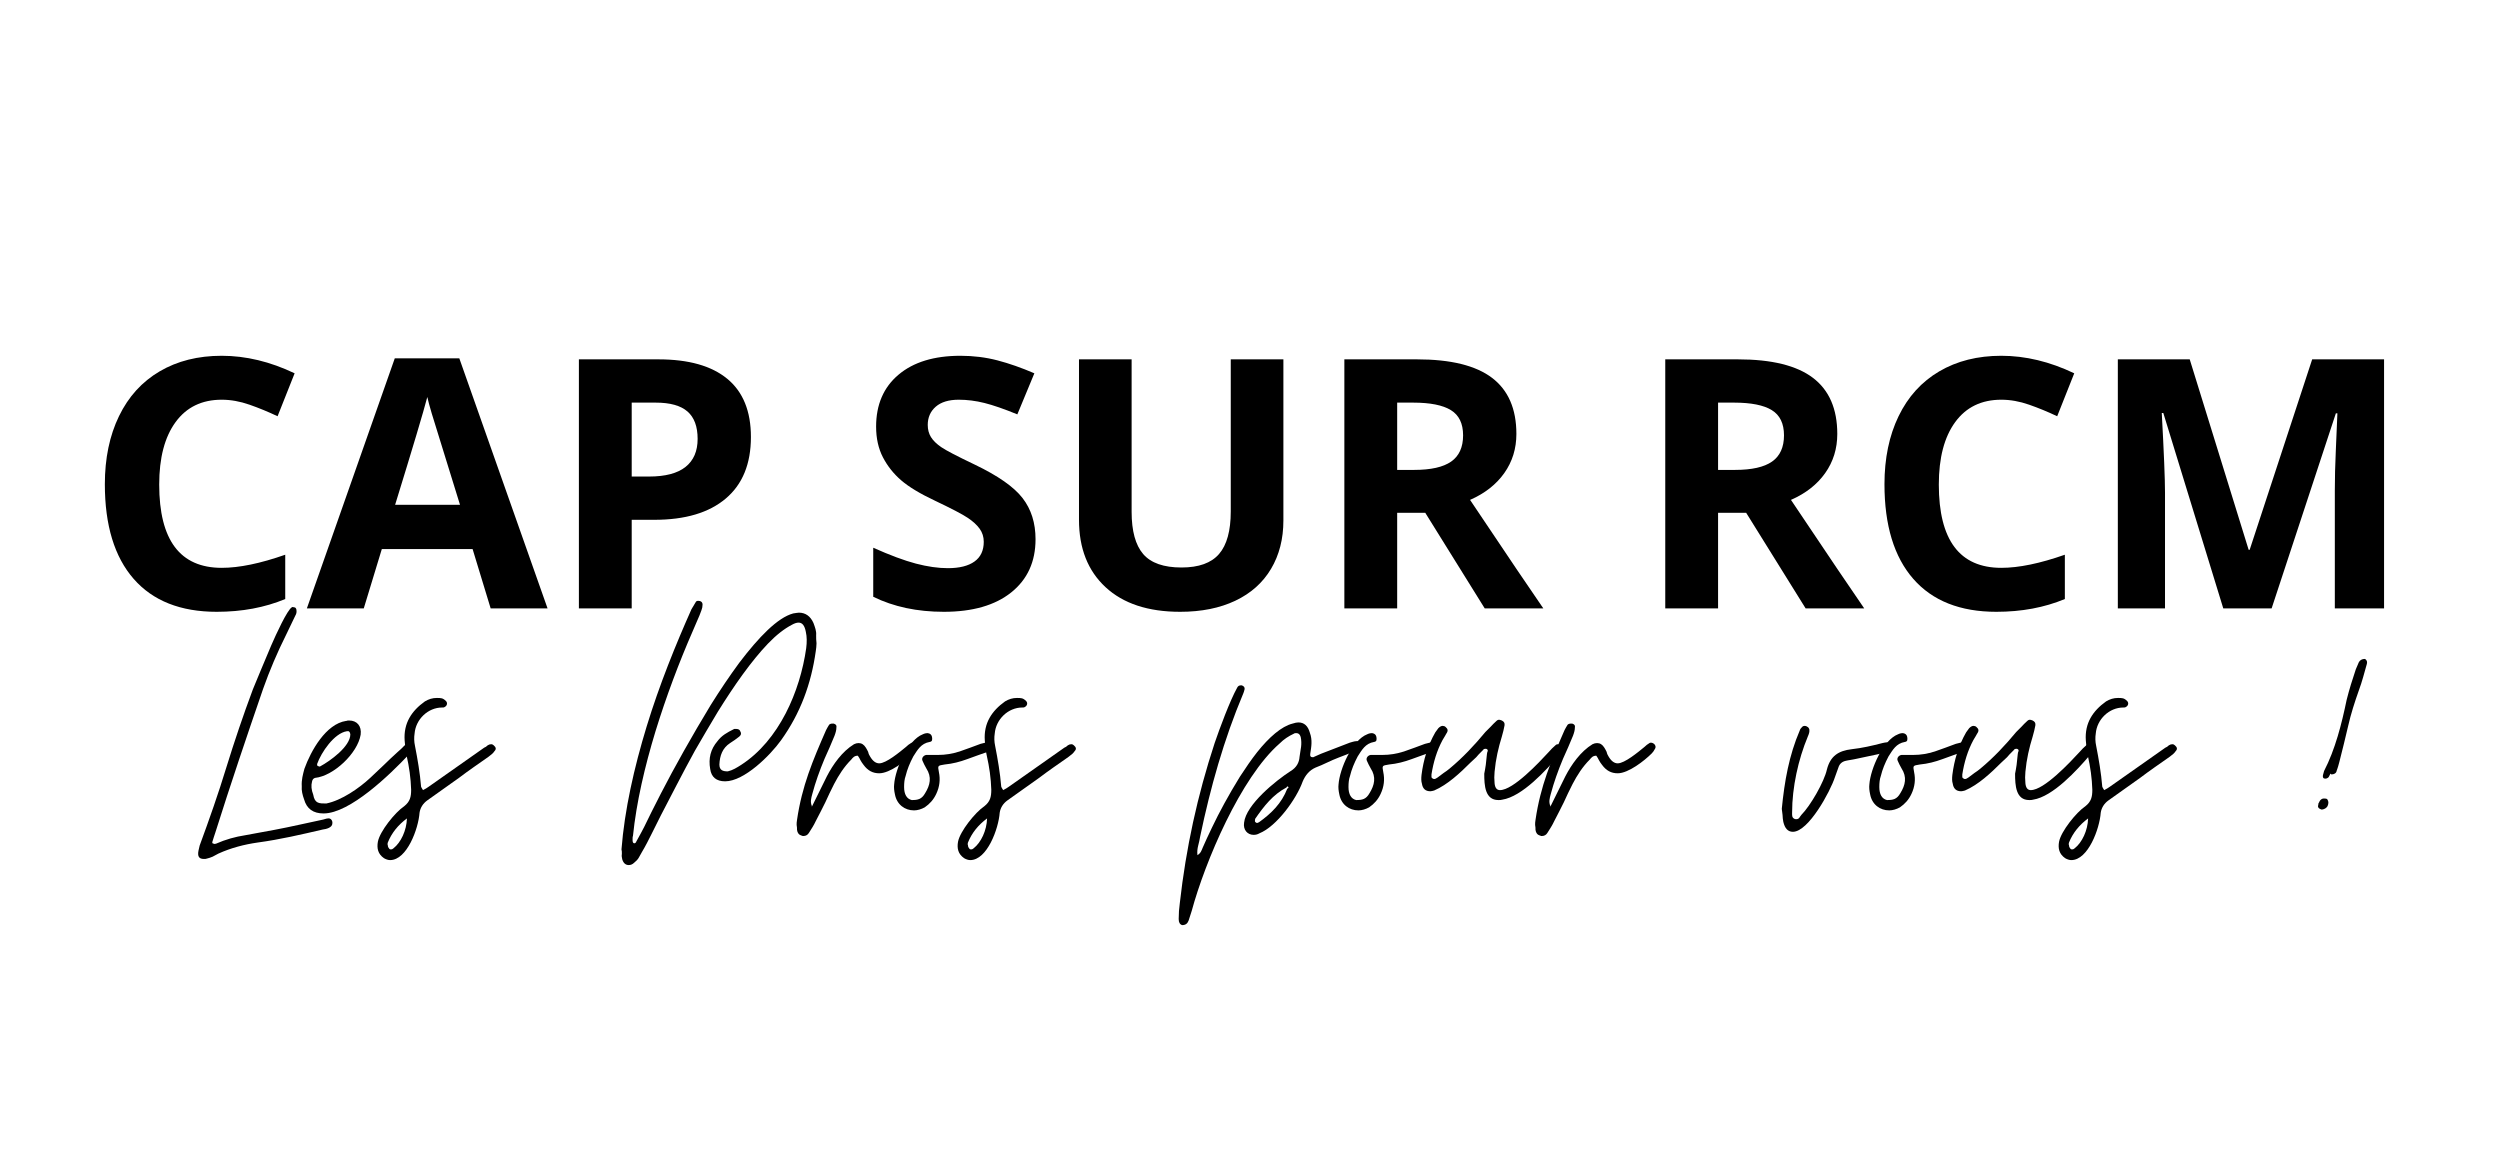 <svg xmlns="http://www.w3.org/2000/svg" xmlns:xlink="http://www.w3.org/1999/xlink" width="1720" zoomAndPan="magnify" viewBox="0 0 1290 606" height="808" preserveAspectRatio="xMidYMid meet" version="1.0"><defs><g/></defs><g fill="#000000" fill-opacity="1"><g transform="translate(102.232, 428.026)"><g><path d="M 2.961 15.195 C 3.551 15.195 4.145 15.195 4.539 14.996 C 5.527 14.801 6.512 14.406 7.5 14.012 C 8.484 13.418 9.473 13.023 10.457 12.434 C 16.973 9.473 23.879 7.695 30.785 6.711 C 42.426 5.129 53.281 2.566 64.332 0 C 66.109 -0.199 69.266 -0.988 69.266 -3.156 C 69.461 -4.539 68.477 -5.922 67.094 -5.723 C 66.305 -5.723 65.316 -5.328 64.527 -5.129 C 56.043 -3.355 47.754 -1.383 39.27 0.199 C 34.336 1.184 29.207 1.973 24.273 2.961 C 19.141 3.75 14.207 5.129 9.273 7.301 C 8.684 7.5 8.289 7.5 8.09 7.301 C 7.5 7.301 7.301 7.105 7.301 6.512 C 7.895 4.734 8.289 3.156 8.879 1.578 C 16.773 -23.484 25.062 -47.953 33.547 -72.621 C 36.902 -82.094 40.848 -91.367 45.387 -100.445 L 50.125 -110.312 C 50.715 -111.297 50.914 -112.086 50.715 -113.469 C 50.52 -114.258 50.125 -114.652 49.531 -114.652 C 48.938 -114.852 48.543 -114.852 48.348 -114.652 C 45.98 -113.27 40.258 -100.84 37.691 -94.918 C 35.125 -89 29.207 -74.594 28.219 -72.227 C 23.285 -59.004 18.746 -45.586 14.602 -32.164 C 10.457 -18.551 5.723 -5.129 0.789 8.289 L 0.199 10.852 C -0.395 13.812 0.395 15.195 2.961 15.195 Z M 2.961 15.195 "/></g></g></g><g fill="#000000" fill-opacity="1"><g transform="translate(157.684, 428.026)"><g><path d="M 9.273 -8.289 C 22.891 -8.289 43.609 -28.418 53.082 -38.48 C 53.871 -39.27 54.465 -39.863 54.664 -40.453 C 55.254 -41.441 55.059 -42.426 54.07 -43.414 C 53.676 -43.809 53.281 -44.008 52.688 -44.008 C 52.293 -44.008 51.703 -43.809 51.109 -43.414 C 50.52 -42.82 49.926 -42.23 49.336 -41.637 C 48.742 -41.047 47.953 -40.453 47.359 -39.863 C 44.992 -37.691 42.625 -35.52 40.453 -33.352 C 38.086 -31.18 35.719 -28.812 33.352 -26.641 C 27.629 -21.312 18.551 -14.996 10.656 -13.418 C 6.906 -13.418 4.734 -13.418 3.945 -17.957 C 2.961 -20.523 2.762 -22.695 3.355 -24.863 C 3.551 -25.852 4.145 -26.441 4.934 -26.641 C 14.406 -27.629 26.836 -39.27 28.418 -48.938 C 29.008 -53.477 26.441 -56.242 22.496 -56.242 C 22.301 -56.242 21.906 -56.242 21.707 -56.242 C 21.508 -56.043 21.113 -56.043 20.918 -56.043 C 10.457 -54.465 2.762 -40.652 -0.594 -31.375 C -1.383 -28.418 -2.172 -25.652 -1.973 -22.301 C -2.172 -20.129 -1.578 -17.762 -0.789 -15.59 C 0.594 -10.656 3.945 -8.289 9.273 -8.289 Z M 7.5 -32.559 C 7.301 -32.363 6.906 -32.559 6.316 -32.758 C 6.117 -32.758 5.922 -33.152 5.922 -33.746 C 8.09 -39.863 14.801 -49.73 21.312 -50.715 C 22.301 -50.914 22.891 -50.52 23.09 -49.137 C 23.09 -42.82 12.629 -35.324 7.5 -32.559 Z M 7.5 -32.559 "/></g></g></g><g fill="#000000" fill-opacity="1"><g transform="translate(202.677, 428.026)"><g><path d="M -1.383 15.785 C 7.301 15.785 13.223 -0.395 13.812 -8.684 C 14.207 -11.25 15.59 -13.418 17.762 -14.996 L 34.141 -26.641 C 39.074 -30.391 44.008 -33.746 49.336 -37.492 C 50.715 -38.48 51.898 -39.469 52.492 -40.453 C 53.477 -41.441 53.281 -42.426 52.098 -43.414 C 51.703 -43.809 51.309 -44.008 50.715 -44.008 C 50.125 -44.008 49.531 -43.809 48.938 -43.414 C 48.348 -42.82 47.754 -42.426 47.164 -42.23 L 18.551 -22.102 C 17.762 -21.508 16.773 -20.918 15.59 -20.324 C 14.996 -21.312 14.602 -21.906 14.602 -22.102 C 14.012 -29.207 12.828 -36.113 11.445 -43.215 C 11.25 -44.203 11.051 -45.387 11.051 -46.375 C 11.051 -47.359 11.051 -48.543 11.25 -49.531 C 11.84 -56.832 18.156 -62.949 25.457 -62.949 C 26.047 -62.949 26.441 -62.949 26.641 -63.148 C 28.023 -63.738 28.418 -65.316 27.43 -66.305 C 25.852 -67.883 24.863 -67.883 22.695 -67.883 C 20.523 -67.883 18.551 -67.293 16.578 -66.109 C 9.668 -61.176 5.527 -54.859 6.117 -45.98 C 6.316 -43.414 6.512 -40.848 7.105 -38.285 C 8.484 -32.164 9.273 -26.641 9.473 -20.523 C 9.473 -16.773 8.879 -14.406 5.922 -12.039 C 1.184 -8.879 -6.711 0.988 -7.695 6.316 C -8.289 9.668 -7.695 12.629 -4.539 14.801 C -3.551 15.391 -2.367 15.785 -1.383 15.785 Z M -0.988 10.262 C -1.578 10.262 -1.777 10.062 -1.973 9.668 C -2.367 9.273 -2.566 8.684 -2.566 8.09 C -2.762 7.695 -2.762 7.301 -2.566 6.711 C -0.594 1.777 2.762 -2.367 7.301 -5.723 C 7.105 0.594 4.145 6.711 0.395 9.668 C 0 10.062 -0.395 10.262 -0.988 10.262 Z M -0.988 10.262 "/></g></g></g><g fill="#000000" fill-opacity="1"><g transform="translate(245.696, 428.026)"><g/></g></g><g fill="#000000" fill-opacity="1"><g transform="translate(320.684, 428.026)"><g><path d="M 3.75 18.352 C 4.734 18.352 5.723 17.957 6.512 17.168 C 7.5 16.379 8.289 15.59 8.879 14.602 C 9.473 13.617 10.062 12.434 10.656 11.445 C 12.434 8.484 14.012 5.328 15.59 2.172 C 17.168 -0.988 18.746 -4.145 20.324 -7.301 C 24.074 -14.406 31.77 -29.602 37.887 -40.652 C 41.637 -47.164 45.586 -53.871 49.73 -60.781 C 58.215 -74.395 66.898 -86.828 75.578 -95.906 C 79.922 -100.445 84.066 -103.602 87.816 -105.574 C 89.195 -106.363 90.379 -106.758 91.367 -106.758 C 93.34 -106.758 94.523 -105.18 95.117 -102.023 C 95.707 -99.457 95.707 -96.695 95.312 -93.539 C 92.156 -71.238 81.301 -45.98 61.766 -33.352 C 59.594 -31.969 57.426 -30.586 54.859 -29.996 C 52.293 -29.996 50.52 -30.586 50.52 -33.547 C 50.715 -38.086 52.098 -42.031 56.043 -44.598 C 56.832 -45.191 57.621 -45.586 58.41 -46.176 C 59.199 -46.77 59.988 -47.359 60.781 -47.953 C 61.766 -48.742 61.965 -49.73 61.176 -50.914 C 60.977 -51.504 60.188 -51.898 59.199 -51.898 L 58.41 -51.898 C 58.215 -51.898 58.016 -51.898 57.82 -51.703 C 54.664 -50.125 51.703 -48.543 49.531 -45.586 C 45.98 -41.441 44.797 -36.703 45.781 -31.18 C 46.375 -27.035 48.938 -24.863 53.477 -24.863 C 63.344 -24.863 76.766 -38.285 82.289 -45.98 C 92.352 -59.988 97.879 -75.184 100.246 -91.957 C 100.445 -93.34 100.641 -94.723 100.641 -96.102 C 100.445 -97.484 100.445 -98.867 100.445 -100.246 C 100.641 -102.418 99.852 -104.391 99.062 -106.562 C 97.484 -110.113 94.918 -111.891 91.562 -111.891 C 90.973 -111.891 89.984 -111.691 88.605 -111.496 C 80.512 -109.324 70.844 -99.262 60.781 -86.039 C 55.848 -79.328 50.914 -72.027 45.98 -64.133 C 36.309 -48.148 27.43 -32.363 20.324 -18.551 C 16.773 -11.645 13.812 -5.723 11.645 -1.184 C 10.262 1.383 9.078 3.75 7.695 6.117 C 7.5 6.711 7.105 7.105 6.711 7.105 C 6.512 7.105 6.316 7.105 6.117 6.906 C 5.922 6.711 5.723 6.316 5.723 5.328 C 5.723 4.34 5.723 3.75 5.922 3.355 C 7.695 -14.012 12.039 -32.559 17.562 -50.715 C 23.09 -68.672 29.797 -86.434 36.703 -102.219 C 37.492 -103.996 38.285 -105.969 39.074 -107.746 C 39.863 -109.523 40.652 -111.297 41.242 -113.074 C 41.637 -114.059 41.836 -115.047 41.836 -116.035 C 41.836 -117.414 40.848 -118.008 39.469 -118.008 C 39.074 -118.008 38.68 -117.809 38.48 -117.613 C 37.691 -116.23 36.902 -115.047 36.113 -113.664 C 28.023 -95.512 19.535 -74.594 13.023 -53.281 C 6.512 -31.969 1.578 -10.062 0 10.262 C 0.199 10.852 0.199 11.645 0.199 12.629 C 0 13.617 0.199 14.406 0.395 15.391 C 0.988 17.367 2.172 18.352 3.75 18.352 Z M 3.75 18.352 "/></g></g></g><g fill="#000000" fill-opacity="1"><g transform="translate(415.208, 428.026)"><g><path d="M -0.594 3.355 C 0.594 3.355 1.578 2.762 2.172 1.777 C 3.551 -0.395 4.734 -2.172 5.723 -4.34 C 7.5 -7.695 9.078 -10.852 10.656 -14.012 C 12.039 -17.168 13.617 -20.324 15.195 -23.484 C 17.562 -28.023 20.324 -32.363 24.074 -36.113 C 24.863 -37.098 25.652 -38.086 27.43 -38.086 C 28.023 -37.297 28.418 -36.508 28.812 -35.719 C 29.207 -34.93 29.797 -34.141 30.391 -33.352 C 32.559 -30.391 35.125 -29.008 38.48 -29.008 C 44.008 -29.008 52.293 -35.52 56.043 -39.27 C 56.637 -39.863 57.227 -40.652 57.82 -41.836 C 58.215 -42.625 58.016 -43.414 57.227 -44.203 C 56.637 -44.598 56.242 -44.797 55.648 -44.797 C 55.254 -44.797 55.059 -44.797 54.859 -44.598 C 53.871 -44.008 53.082 -43.414 52.293 -42.625 C 48.938 -39.863 42.031 -34.141 38.48 -34.141 C 36.703 -34.141 35.125 -35.324 33.746 -37.691 C 33.352 -38.285 32.957 -39.074 32.758 -40.059 C 32.363 -40.848 31.969 -41.637 31.574 -42.23 C 30.586 -43.809 29.402 -44.598 27.824 -44.598 C 27.035 -44.598 26.246 -44.402 25.457 -44.008 C 19.34 -40.258 14.602 -33.547 11.445 -27.43 L 3.75 -11.84 L 3.551 -12.039 L 3.75 -12.039 C 2.762 -14.207 3.355 -16.18 3.945 -18.352 C 5.527 -24.273 7.695 -30.391 10.262 -36.508 C 12.039 -40.453 13.812 -44.402 15.391 -48.348 C 15.984 -49.926 16.379 -51.309 16.379 -52.688 C 16.578 -53.676 16.18 -54.266 14.996 -54.664 L 14.406 -54.664 C 13.617 -54.664 13.023 -54.465 12.629 -54.07 C 12.039 -53.281 11.645 -52.293 11.051 -51.309 C 4.145 -35.52 -1.383 -22.496 -3.945 -4.934 C -4.145 -3.945 -4.145 -3.156 -4.145 -2.367 C -3.945 -1.383 -3.945 -0.594 -3.945 0.199 C -3.75 1.777 -2.961 2.762 -1.578 3.156 C -1.383 3.156 -1.184 3.156 -1.184 3.355 C -0.988 3.355 -0.789 3.355 -0.594 3.355 Z M -0.594 3.355 "/></g></g></g><g fill="#000000" fill-opacity="1"><g transform="translate(463.358, 428.026)"><g><path d="M 8.289 -9.867 C 10.062 -9.867 12.039 -10.457 13.812 -11.445 C 16.379 -13.223 18.352 -15.391 19.734 -18.352 C 21.508 -22.102 21.906 -25.852 21.113 -29.602 C 20.523 -32.957 20.324 -32.957 24.074 -33.547 C 28.219 -33.941 31.969 -34.93 35.719 -36.309 C 39.27 -37.691 43.02 -38.875 46.77 -40.258 C 48.543 -40.848 48.938 -42.031 48.348 -43.414 C 47.754 -44.402 46.77 -44.992 45.781 -44.992 L 42.625 -44.203 C 40.848 -43.609 39.074 -42.82 37.297 -42.23 C 35.52 -41.637 33.547 -40.848 31.77 -40.258 C 28.023 -39.074 24.469 -38.48 20.719 -38.48 L 14.602 -38.48 C 13.223 -38.285 12.039 -36.902 12.629 -35.52 C 13.223 -34.141 13.812 -32.957 14.602 -31.574 C 17.562 -27.035 16.578 -22.891 14.012 -18.746 C 12.234 -15.59 10.262 -15.195 7.105 -15.195 C 4.539 -15.785 3.156 -18.156 3.156 -21.906 C 3.156 -24.074 3.355 -26.047 3.945 -27.629 C 4.734 -30.98 6.117 -34.336 7.895 -37.691 C 10.062 -41.047 11.84 -44.402 16.379 -45.191 C 17.762 -45.387 17.762 -46.375 17.562 -47.754 C 17.367 -48.742 16.773 -49.531 15.391 -49.73 C 14.406 -49.73 13.617 -49.531 12.828 -49.137 C 5.129 -46.176 -1.383 -31.375 -1.973 -23.285 C -2.172 -21.707 -1.973 -19.93 -1.578 -18.156 C -0.594 -12.828 3.551 -9.867 8.289 -9.867 Z M 8.289 -9.867 "/></g></g></g><g fill="#000000" fill-opacity="1"><g transform="translate(502.036, 428.026)"><g><path d="M -1.383 15.785 C 7.301 15.785 13.223 -0.395 13.812 -8.684 C 14.207 -11.25 15.59 -13.418 17.762 -14.996 L 34.141 -26.641 C 39.074 -30.391 44.008 -33.746 49.336 -37.492 C 50.715 -38.48 51.898 -39.469 52.492 -40.453 C 53.477 -41.441 53.281 -42.426 52.098 -43.414 C 51.703 -43.809 51.309 -44.008 50.715 -44.008 C 50.125 -44.008 49.531 -43.809 48.938 -43.414 C 48.348 -42.82 47.754 -42.426 47.164 -42.23 L 18.551 -22.102 C 17.762 -21.508 16.773 -20.918 15.59 -20.324 C 14.996 -21.312 14.602 -21.906 14.602 -22.102 C 14.012 -29.207 12.828 -36.113 11.445 -43.215 C 11.25 -44.203 11.051 -45.387 11.051 -46.375 C 11.051 -47.359 11.051 -48.543 11.25 -49.531 C 11.84 -56.832 18.156 -62.949 25.457 -62.949 C 26.047 -62.949 26.441 -62.949 26.641 -63.148 C 28.023 -63.738 28.418 -65.316 27.43 -66.305 C 25.852 -67.883 24.863 -67.883 22.695 -67.883 C 20.523 -67.883 18.551 -67.293 16.578 -66.109 C 9.668 -61.176 5.527 -54.859 6.117 -45.98 C 6.316 -43.414 6.512 -40.848 7.105 -38.285 C 8.484 -32.164 9.273 -26.641 9.473 -20.523 C 9.473 -16.773 8.879 -14.406 5.922 -12.039 C 1.184 -8.879 -6.711 0.988 -7.695 6.316 C -8.289 9.668 -7.695 12.629 -4.539 14.801 C -3.551 15.391 -2.367 15.785 -1.383 15.785 Z M -0.988 10.262 C -1.578 10.262 -1.777 10.062 -1.973 9.668 C -2.367 9.273 -2.566 8.684 -2.566 8.09 C -2.762 7.695 -2.762 7.301 -2.566 6.711 C -0.594 1.777 2.762 -2.367 7.301 -5.723 C 7.105 0.594 4.145 6.711 0.395 9.668 C 0 10.062 -0.395 10.262 -0.988 10.262 Z M -0.988 10.262 "/></g></g></g><g fill="#000000" fill-opacity="1"><g transform="translate(545.056, 428.026)"><g/></g></g><g fill="#000000" fill-opacity="1"><g transform="translate(620.044, 428.026)"><g><path d="M -10.062 49.336 C -8.289 49.336 -7.301 48.543 -6.711 46.965 C -6.117 45.191 -5.527 43.414 -5.129 42.031 C 1.777 16.578 20.129 -26.836 40.258 -44.402 C 42.426 -46.57 44.797 -48.148 47.754 -49.531 C 47.953 -49.73 48.348 -49.73 48.938 -49.73 C 49.926 -49.73 50.715 -49.137 51.109 -47.754 C 51.504 -45.98 51.504 -44.203 51.309 -42.625 C 51.109 -40.848 50.715 -39.27 50.52 -37.492 C 50.32 -34.535 48.938 -31.969 45.98 -30.191 C 38.285 -25.258 22.891 -12.828 21.906 -3.551 C 21.312 0.199 23.68 2.762 26.836 2.762 C 27.824 2.762 28.812 2.566 29.797 1.973 C 38.68 -1.578 48.938 -15.785 52.098 -24.668 C 53.477 -28.023 55.648 -30.586 58.805 -31.969 C 60.781 -32.758 62.754 -33.547 64.727 -34.535 C 66.699 -35.52 68.672 -36.309 70.645 -37.098 C 72.422 -37.691 74 -38.48 75.777 -39.074 C 77.555 -39.664 79.133 -40.258 80.906 -40.848 C 82.289 -41.242 82.684 -42.031 82.488 -43.414 C 82.289 -44.797 81.105 -45.781 79.723 -45.586 C 79.133 -45.586 78.539 -45.387 77.75 -45.191 C 76.766 -44.992 75.973 -44.598 75.383 -44.402 L 61.57 -39.074 C 60.977 -38.875 60.387 -38.48 59.793 -38.285 C 59.199 -38.086 58.609 -37.691 58.016 -37.492 C 57.82 -37.297 57.621 -37.297 57.227 -37.297 C 56.242 -37.297 55.848 -37.887 56.043 -39.074 C 56.637 -42.82 57.227 -46.176 55.848 -49.926 C 54.859 -53.477 52.887 -55.254 49.926 -55.254 C 49.137 -55.254 48.148 -55.059 46.965 -54.664 C 41.242 -53.281 34.73 -47.559 28.613 -39.863 C 25.652 -36.113 22.695 -31.77 19.734 -27.23 C 14.012 -17.957 9.078 -8.879 5.328 -0.988 C 3.355 3.156 1.777 6.512 0.594 9.273 C 0 10.656 -0.395 12.234 -2.172 13.223 C -2.367 11.445 -2.172 9.867 -1.777 8.289 C -1.383 6.711 -0.988 5.129 -0.789 3.75 C 4.539 -21.707 11.445 -46.375 21.508 -70.25 C 21.707 -70.844 21.906 -71.238 21.906 -71.438 C 22.496 -72.816 22.102 -73.805 21.113 -74.199 C 20.918 -74.395 20.523 -74.395 20.324 -74.395 C 19.34 -74.395 18.746 -74 18.352 -73.211 C 14.602 -66.504 9.273 -52.098 6.711 -44.598 C -2.172 -17.562 -8.09 9.668 -11.25 37.887 C -11.645 40.652 -11.84 43.414 -11.84 46.176 C -11.84 47.953 -11.25 48.938 -10.062 49.336 Z M 28.613 -3.355 C 28.418 -3.355 28.023 -3.551 27.824 -3.75 C 27.43 -3.945 27.43 -4.539 27.629 -5.527 C 32.164 -12.039 36.703 -17.957 43.809 -21.707 C 44.008 -22.301 44.402 -22.301 44.598 -22.102 C 44.992 -21.707 44.797 -21.312 44.203 -21.113 C 41.242 -13.418 35.914 -8.289 29.602 -3.75 C 29.008 -3.551 28.812 -3.355 28.613 -3.355 Z M 28.613 -3.355 "/></g></g></g><g fill="#000000" fill-opacity="1"><g transform="translate(692.664, 428.026)"><g><path d="M 8.289 -9.867 C 10.062 -9.867 12.039 -10.457 13.812 -11.445 C 16.379 -13.223 18.352 -15.391 19.734 -18.352 C 21.508 -22.102 21.906 -25.852 21.113 -29.602 C 20.523 -32.957 20.324 -32.957 24.074 -33.547 C 28.219 -33.941 31.969 -34.93 35.719 -36.309 C 39.27 -37.691 43.02 -38.875 46.77 -40.258 C 48.543 -40.848 48.938 -42.031 48.348 -43.414 C 47.754 -44.402 46.77 -44.992 45.781 -44.992 L 42.625 -44.203 C 40.848 -43.609 39.074 -42.82 37.297 -42.23 C 35.52 -41.637 33.547 -40.848 31.77 -40.258 C 28.023 -39.074 24.469 -38.48 20.719 -38.48 L 14.602 -38.48 C 13.223 -38.285 12.039 -36.902 12.629 -35.52 C 13.223 -34.141 13.812 -32.957 14.602 -31.574 C 17.562 -27.035 16.578 -22.891 14.012 -18.746 C 12.234 -15.59 10.262 -15.195 7.105 -15.195 C 4.539 -15.785 3.156 -18.156 3.156 -21.906 C 3.156 -24.074 3.355 -26.047 3.945 -27.629 C 4.734 -30.98 6.117 -34.336 7.895 -37.691 C 10.062 -41.047 11.84 -44.402 16.379 -45.191 C 17.762 -45.387 17.762 -46.375 17.562 -47.754 C 17.367 -48.742 16.773 -49.531 15.391 -49.73 C 14.406 -49.73 13.617 -49.531 12.828 -49.137 C 5.129 -46.176 -1.383 -31.375 -1.973 -23.285 C -2.172 -21.707 -1.973 -19.93 -1.578 -18.156 C -0.594 -12.828 3.551 -9.867 8.289 -9.867 Z M 8.289 -9.867 "/></g></g></g><g fill="#000000" fill-opacity="1"><g transform="translate(731.341, 428.026)"><g><path d="M 41.836 -15.195 C 42.625 -15.195 43.215 -15.195 43.809 -15.391 C 54.07 -16.973 66.504 -30.586 73.211 -38.48 C 73.605 -38.875 74 -39.664 74.594 -40.652 C 75.184 -41.637 74.789 -42.426 73.805 -43.414 C 73.41 -43.809 73.016 -44.008 72.422 -44.008 C 72.027 -44.008 71.633 -43.809 71.438 -43.609 C 70.055 -42.426 68.871 -41.242 67.688 -39.863 C 62.949 -34.73 49.531 -20.324 42.625 -20.324 C 41.047 -20.324 40.059 -21.508 39.863 -23.879 C 39.664 -25.852 39.664 -27.824 39.863 -29.797 C 40.453 -36.309 41.836 -42.23 43.609 -47.953 C 43.809 -48.938 44.203 -49.926 44.402 -50.914 C 44.598 -51.703 44.797 -52.688 44.992 -53.676 C 45.191 -54.859 44.797 -55.648 43.609 -56.242 C 43.02 -56.438 42.625 -56.637 42.23 -56.637 C 41.637 -56.637 41.242 -56.438 40.652 -55.848 C 39.664 -54.859 38.68 -54.07 37.887 -53.082 C 36.902 -52.098 36.113 -51.309 35.125 -50.32 C 29.402 -43.414 23.484 -37.098 16.578 -31.375 C 15.59 -30.586 14.602 -29.797 13.617 -29.207 C 12.629 -28.418 11.445 -27.629 10.457 -26.836 C 9.668 -26.246 9.078 -26.047 8.879 -26.047 C 8.484 -26.047 8.289 -26.047 8.09 -26.246 C 7.5 -26.441 7.301 -26.836 7.301 -27.23 C 7.301 -27.629 7.301 -28.023 7.301 -28.418 C 8.289 -34.73 10.062 -40.652 13.023 -46.176 C 13.812 -47.359 14.406 -48.543 14.996 -49.531 C 15.984 -50.914 15.785 -51.898 14.602 -52.887 C 14.207 -53.281 13.617 -53.477 13.023 -53.477 C 12.434 -53.477 11.645 -53.082 10.852 -52.293 L 9.273 -50.125 C 5.328 -43.215 3.156 -35.914 2.172 -28.219 C 1.973 -26.441 1.973 -24.863 2.367 -23.68 C 2.762 -21.113 4.145 -19.734 6.711 -19.734 C 7.301 -19.734 7.895 -19.93 8.684 -20.129 C 15.59 -23.09 22.102 -29.207 27.43 -34.535 C 28.418 -35.52 29.402 -36.309 30.391 -37.297 C 31.18 -38.285 31.969 -39.074 32.957 -40.059 C 33.152 -40.258 33.547 -40.652 33.941 -41.047 C 34.141 -41.441 34.535 -41.637 35.125 -41.637 L 35.52 -41.637 C 36.113 -41.441 36.508 -41.047 36.309 -40.453 C 36.113 -39.863 35.914 -39.469 35.914 -38.875 C 35.719 -37.098 35.52 -35.125 35.324 -33.352 C 35.125 -31.574 34.73 -29.996 34.535 -28.812 C 34.535 -22.695 34.93 -15.195 41.836 -15.195 Z M 41.836 -15.195 "/></g></g></g><g fill="#000000" fill-opacity="1"><g transform="translate(796.265, 428.026)"><g><path d="M -0.594 3.355 C 0.594 3.355 1.578 2.762 2.172 1.777 C 3.551 -0.395 4.734 -2.172 5.723 -4.34 C 7.5 -7.695 9.078 -10.852 10.656 -14.012 C 12.039 -17.168 13.617 -20.324 15.195 -23.484 C 17.562 -28.023 20.324 -32.363 24.074 -36.113 C 24.863 -37.098 25.652 -38.086 27.43 -38.086 C 28.023 -37.297 28.418 -36.508 28.812 -35.719 C 29.207 -34.93 29.797 -34.141 30.391 -33.352 C 32.559 -30.391 35.125 -29.008 38.48 -29.008 C 44.008 -29.008 52.293 -35.52 56.043 -39.27 C 56.637 -39.863 57.227 -40.652 57.82 -41.836 C 58.215 -42.625 58.016 -43.414 57.227 -44.203 C 56.637 -44.598 56.242 -44.797 55.648 -44.797 C 55.254 -44.797 55.059 -44.797 54.859 -44.598 C 53.871 -44.008 53.082 -43.414 52.293 -42.625 C 48.938 -39.863 42.031 -34.141 38.48 -34.141 C 36.703 -34.141 35.125 -35.324 33.746 -37.691 C 33.352 -38.285 32.957 -39.074 32.758 -40.059 C 32.363 -40.848 31.969 -41.637 31.574 -42.23 C 30.586 -43.809 29.402 -44.598 27.824 -44.598 C 27.035 -44.598 26.246 -44.402 25.457 -44.008 C 19.34 -40.258 14.602 -33.547 11.445 -27.43 L 3.75 -11.84 L 3.551 -12.039 L 3.75 -12.039 C 2.762 -14.207 3.355 -16.18 3.945 -18.352 C 5.527 -24.273 7.695 -30.391 10.262 -36.508 C 12.039 -40.453 13.812 -44.402 15.391 -48.348 C 15.984 -49.926 16.379 -51.309 16.379 -52.688 C 16.578 -53.676 16.18 -54.266 14.996 -54.664 L 14.406 -54.664 C 13.617 -54.664 13.023 -54.465 12.629 -54.07 C 12.039 -53.281 11.645 -52.293 11.051 -51.309 C 4.145 -35.52 -1.383 -22.496 -3.945 -4.934 C -4.145 -3.945 -4.145 -3.156 -4.145 -2.367 C -3.945 -1.383 -3.945 -0.594 -3.945 0.199 C -3.75 1.777 -2.961 2.762 -1.578 3.156 C -1.383 3.156 -1.184 3.156 -1.184 3.355 C -0.988 3.355 -0.789 3.355 -0.594 3.355 Z M -0.594 3.355 "/></g></g></g><g fill="#000000" fill-opacity="1"><g transform="translate(844.415, 428.026)"><g/></g></g><g fill="#000000" fill-opacity="1"><g transform="translate(919.403, 428.026)"><g><path d="M 5.723 1.184 C 13.812 1.184 25.062 -19.734 27.43 -27.035 L 29.207 -31.969 C 29.797 -33.941 31.18 -35.125 33.352 -35.52 C 33.941 -35.719 34.73 -35.719 35.52 -35.914 C 36.309 -36.113 37.098 -36.113 37.691 -36.309 L 53.477 -39.664 C 54.465 -39.664 55.254 -39.863 55.848 -40.258 C 56.637 -40.652 57.031 -41.441 57.031 -42.426 C 57.031 -43.215 56.637 -44.008 55.648 -44.598 C 55.059 -44.797 54.664 -44.992 54.266 -44.992 C 53.676 -44.992 52.887 -44.797 51.898 -44.598 C 46.57 -43.215 41.441 -42.031 36.113 -41.441 C 29.207 -40.652 25.062 -37.887 23.285 -30.98 C 21.906 -24.668 14.801 -12.234 10.062 -7.5 C 9.668 -6.906 9.273 -6.512 9.078 -6.117 C 8.684 -5.527 8.09 -5.328 7.5 -5.328 C 7.105 -5.328 6.711 -5.328 6.512 -5.527 C 5.129 -6.117 5.328 -7.5 5.328 -8.879 C 5.328 -21.707 8.484 -36.113 13.418 -47.953 C 14.012 -49.336 14.406 -50.32 14.207 -51.703 C 14.012 -52.293 13.617 -52.887 13.023 -53.082 C 12.828 -53.281 12.434 -53.477 11.84 -53.477 C 11.25 -53.477 10.852 -53.281 10.656 -53.082 C 10.062 -52.492 9.473 -51.898 9.273 -51.109 C 3.75 -38.285 1.383 -24.863 0 -10.656 C 0.199 -9.668 0.199 -8.484 0.395 -7.5 C 0.395 -6.316 0.594 -5.129 0.789 -3.945 C 1.578 -0.594 3.156 1.184 5.723 1.184 Z M 5.723 1.184 "/></g></g></g><g fill="#000000" fill-opacity="1"><g transform="translate(966.567, 428.026)"><g><path d="M 8.289 -9.867 C 10.062 -9.867 12.039 -10.457 13.812 -11.445 C 16.379 -13.223 18.352 -15.391 19.734 -18.352 C 21.508 -22.102 21.906 -25.852 21.113 -29.602 C 20.523 -32.957 20.324 -32.957 24.074 -33.547 C 28.219 -33.941 31.969 -34.93 35.719 -36.309 C 39.27 -37.691 43.02 -38.875 46.77 -40.258 C 48.543 -40.848 48.938 -42.031 48.348 -43.414 C 47.754 -44.402 46.77 -44.992 45.781 -44.992 L 42.625 -44.203 C 40.848 -43.609 39.074 -42.82 37.297 -42.23 C 35.52 -41.637 33.547 -40.848 31.77 -40.258 C 28.023 -39.074 24.469 -38.48 20.719 -38.48 L 14.602 -38.48 C 13.223 -38.285 12.039 -36.902 12.629 -35.52 C 13.223 -34.141 13.812 -32.957 14.602 -31.574 C 17.562 -27.035 16.578 -22.891 14.012 -18.746 C 12.234 -15.59 10.262 -15.195 7.105 -15.195 C 4.539 -15.785 3.156 -18.156 3.156 -21.906 C 3.156 -24.074 3.355 -26.047 3.945 -27.629 C 4.734 -30.98 6.117 -34.336 7.895 -37.691 C 10.062 -41.047 11.84 -44.402 16.379 -45.191 C 17.762 -45.387 17.762 -46.375 17.562 -47.754 C 17.367 -48.742 16.773 -49.531 15.391 -49.73 C 14.406 -49.73 13.617 -49.531 12.828 -49.137 C 5.129 -46.176 -1.383 -31.375 -1.973 -23.285 C -2.172 -21.707 -1.973 -19.93 -1.578 -18.156 C -0.594 -12.828 3.551 -9.867 8.289 -9.867 Z M 8.289 -9.867 "/></g></g></g><g fill="#000000" fill-opacity="1"><g transform="translate(1005.245, 428.026)"><g><path d="M 41.836 -15.195 C 42.625 -15.195 43.215 -15.195 43.809 -15.391 C 54.07 -16.973 66.504 -30.586 73.211 -38.48 C 73.605 -38.875 74 -39.664 74.594 -40.652 C 75.184 -41.637 74.789 -42.426 73.805 -43.414 C 73.41 -43.809 73.016 -44.008 72.422 -44.008 C 72.027 -44.008 71.633 -43.809 71.438 -43.609 C 70.055 -42.426 68.871 -41.242 67.688 -39.863 C 62.949 -34.73 49.531 -20.324 42.625 -20.324 C 41.047 -20.324 40.059 -21.508 39.863 -23.879 C 39.664 -25.852 39.664 -27.824 39.863 -29.797 C 40.453 -36.309 41.836 -42.23 43.609 -47.953 C 43.809 -48.938 44.203 -49.926 44.402 -50.914 C 44.598 -51.703 44.797 -52.688 44.992 -53.676 C 45.191 -54.859 44.797 -55.648 43.609 -56.242 C 43.02 -56.438 42.625 -56.637 42.23 -56.637 C 41.637 -56.637 41.242 -56.438 40.652 -55.848 C 39.664 -54.859 38.68 -54.07 37.887 -53.082 C 36.902 -52.098 36.113 -51.309 35.125 -50.32 C 29.402 -43.414 23.484 -37.098 16.578 -31.375 C 15.59 -30.586 14.602 -29.797 13.617 -29.207 C 12.629 -28.418 11.445 -27.629 10.457 -26.836 C 9.668 -26.246 9.078 -26.047 8.879 -26.047 C 8.484 -26.047 8.289 -26.047 8.09 -26.246 C 7.5 -26.441 7.301 -26.836 7.301 -27.23 C 7.301 -27.629 7.301 -28.023 7.301 -28.418 C 8.289 -34.73 10.062 -40.652 13.023 -46.176 C 13.812 -47.359 14.406 -48.543 14.996 -49.531 C 15.984 -50.914 15.785 -51.898 14.602 -52.887 C 14.207 -53.281 13.617 -53.477 13.023 -53.477 C 12.434 -53.477 11.645 -53.082 10.852 -52.293 L 9.273 -50.125 C 5.328 -43.215 3.156 -35.914 2.172 -28.219 C 1.973 -26.441 1.973 -24.863 2.367 -23.68 C 2.762 -21.113 4.145 -19.734 6.711 -19.734 C 7.301 -19.734 7.895 -19.93 8.684 -20.129 C 15.59 -23.09 22.102 -29.207 27.43 -34.535 C 28.418 -35.52 29.402 -36.309 30.391 -37.297 C 31.18 -38.285 31.969 -39.074 32.957 -40.059 C 33.152 -40.258 33.547 -40.652 33.941 -41.047 C 34.141 -41.441 34.535 -41.637 35.125 -41.637 L 35.52 -41.637 C 36.113 -41.441 36.508 -41.047 36.309 -40.453 C 36.113 -39.863 35.914 -39.469 35.914 -38.875 C 35.719 -37.098 35.52 -35.125 35.324 -33.352 C 35.125 -31.574 34.73 -29.996 34.535 -28.812 C 34.535 -22.695 34.93 -15.195 41.836 -15.195 Z M 41.836 -15.195 "/></g></g></g><g fill="#000000" fill-opacity="1"><g transform="translate(1070.168, 428.026)"><g><path d="M -1.383 15.785 C 7.301 15.785 13.223 -0.395 13.812 -8.684 C 14.207 -11.25 15.59 -13.418 17.762 -14.996 L 34.141 -26.641 C 39.074 -30.391 44.008 -33.746 49.336 -37.492 C 50.715 -38.48 51.898 -39.469 52.492 -40.453 C 53.477 -41.441 53.281 -42.426 52.098 -43.414 C 51.703 -43.809 51.309 -44.008 50.715 -44.008 C 50.125 -44.008 49.531 -43.809 48.938 -43.414 C 48.348 -42.82 47.754 -42.426 47.164 -42.23 L 18.551 -22.102 C 17.762 -21.508 16.773 -20.918 15.59 -20.324 C 14.996 -21.312 14.602 -21.906 14.602 -22.102 C 14.012 -29.207 12.828 -36.113 11.445 -43.215 C 11.25 -44.203 11.051 -45.387 11.051 -46.375 C 11.051 -47.359 11.051 -48.543 11.25 -49.531 C 11.84 -56.832 18.156 -62.949 25.457 -62.949 C 26.047 -62.949 26.441 -62.949 26.641 -63.148 C 28.023 -63.738 28.418 -65.316 27.43 -66.305 C 25.852 -67.883 24.863 -67.883 22.695 -67.883 C 20.523 -67.883 18.551 -67.293 16.578 -66.109 C 9.668 -61.176 5.527 -54.859 6.117 -45.98 C 6.316 -43.414 6.512 -40.848 7.105 -38.285 C 8.484 -32.164 9.273 -26.641 9.473 -20.523 C 9.473 -16.773 8.879 -14.406 5.922 -12.039 C 1.184 -8.879 -6.711 0.988 -7.695 6.316 C -8.289 9.668 -7.695 12.629 -4.539 14.801 C -3.551 15.391 -2.367 15.785 -1.383 15.785 Z M -0.988 10.262 C -1.578 10.262 -1.777 10.062 -1.973 9.668 C -2.367 9.273 -2.566 8.684 -2.566 8.09 C -2.762 7.695 -2.762 7.301 -2.566 6.711 C -0.594 1.777 2.762 -2.367 7.301 -5.723 C 7.105 0.594 4.145 6.711 0.395 9.668 C 0 10.062 -0.395 10.262 -0.988 10.262 Z M -0.988 10.262 "/></g></g></g><g fill="#000000" fill-opacity="1"><g transform="translate(1113.188, 428.026)"><g/></g></g><g fill="#000000" fill-opacity="1"><g transform="translate(1188.176, 428.026)"><g><path d="M 11.645 -26.246 C 12.234 -26.246 12.828 -26.441 13.418 -27.035 C 14.012 -28.219 14.406 -28.812 14.207 -28.812 C 14.207 -28.812 14.406 -28.812 14.602 -28.613 L 14.801 -28.418 C 16.18 -28.418 17.367 -29.008 17.562 -30.391 C 17.957 -31.375 18.156 -32.164 18.352 -32.758 C 18.551 -33.352 18.746 -34.141 18.945 -34.93 C 20.523 -41.242 22.102 -47.359 23.484 -53.477 C 24.863 -59.594 26.836 -65.715 29.008 -71.832 C 29.797 -74 30.586 -76.367 31.18 -78.539 C 31.77 -80.711 32.363 -82.684 32.957 -84.855 C 33.152 -85.445 33.746 -87.023 32.164 -88.012 C 30.391 -88.012 29.207 -87.223 28.613 -85.445 L 27.43 -82.684 C 25.652 -77.355 24.074 -72.422 22.695 -66.898 C 20.129 -54.465 16.773 -41.242 11.051 -30.191 L 10.457 -28.023 C 10.262 -26.836 10.656 -26.246 11.645 -26.246 Z M 9.867 -10.262 C 11.25 -10.457 12.234 -11.051 12.828 -12.039 C 13.418 -13.418 13.418 -14.406 12.828 -15.391 C 12.629 -15.785 12.234 -15.984 11.25 -15.984 L 10.656 -15.984 C 9.273 -15.785 8.684 -14.602 8.484 -14.012 C 8.289 -13.812 8.09 -13.418 8.09 -13.223 C 8.09 -13.023 8.09 -12.629 7.895 -12.039 C 7.895 -11.25 8.484 -10.656 9.867 -10.262 Z M 9.867 -10.262 "/></g></g></g><g fill="#000000" fill-opacity="1"><g transform="translate(43.651, 313.925)"><g><path d="M 70.75 -107.672 C 60.5 -107.672 52.562 -103.816 46.938 -96.109 C 41.312 -88.398 38.5 -77.66 38.5 -63.891 C 38.5 -35.242 49.25 -20.922 70.75 -20.922 C 79.77 -20.922 90.695 -23.176 103.531 -27.688 L 103.531 -4.828 C 92.988 -0.43 81.211 1.766 68.203 1.766 C 49.516 1.766 35.219 -3.898 25.312 -15.234 C 15.406 -26.578 10.453 -42.859 10.453 -64.078 C 10.453 -77.43 12.883 -89.133 17.75 -99.188 C 22.613 -109.238 29.602 -116.941 38.719 -122.297 C 47.832 -127.66 58.508 -130.344 70.75 -130.344 C 83.227 -130.344 95.77 -127.328 108.375 -121.297 L 99.578 -99.141 C 94.773 -101.422 89.941 -103.41 85.078 -105.109 C 80.211 -106.816 75.438 -107.672 70.75 -107.672 Z M 70.75 -107.672 "/></g></g><g transform="translate(158.348, 313.925)"><g><path d="M 94.828 0 L 85.516 -30.594 L 38.672 -30.594 L 29.359 0 L 0 0 L 45.359 -129.031 L 78.656 -129.031 L 124.188 0 Z M 79.016 -53.438 C 70.398 -81.156 65.551 -96.828 64.469 -100.453 C 63.383 -104.086 62.609 -106.961 62.141 -109.078 C 60.203 -101.578 54.664 -83.031 45.531 -53.438 Z M 79.016 -53.438 "/></g></g><g transform="translate(282.538, 313.925)"><g><path d="M 43.422 -68.031 L 52.391 -68.031 C 60.766 -68.031 67.031 -69.68 71.188 -72.984 C 75.352 -76.297 77.438 -81.117 77.438 -87.453 C 77.438 -93.836 75.691 -98.551 72.203 -101.594 C 68.711 -104.645 63.25 -106.172 55.812 -106.172 L 43.422 -106.172 Z M 104.938 -88.422 C 104.938 -74.586 100.613 -64.008 91.969 -56.688 C 83.332 -49.363 71.047 -45.703 55.109 -45.703 L 43.422 -45.703 L 43.422 0 L 16.172 0 L 16.172 -128.5 L 57.219 -128.5 C 72.801 -128.5 84.648 -125.145 92.766 -118.438 C 100.879 -111.727 104.938 -101.723 104.938 -88.422 Z M 104.938 -88.422 "/></g></g><g transform="translate(395.565, 313.925)"><g/></g><g transform="translate(442.323, 313.925)"><g><path d="M 92.016 -35.688 C 92.016 -24.082 87.836 -14.938 79.484 -8.25 C 71.141 -1.57 59.531 1.766 44.656 1.766 C 30.938 1.766 18.805 -0.816 8.266 -5.984 L 8.266 -31.297 C 16.93 -27.422 24.266 -24.691 30.266 -23.109 C 36.273 -21.535 41.773 -20.75 46.766 -20.75 C 52.734 -20.75 57.312 -21.891 60.5 -24.172 C 63.695 -26.453 65.297 -29.848 65.297 -34.359 C 65.297 -36.879 64.594 -39.117 63.188 -41.078 C 61.781 -43.047 59.711 -44.938 56.984 -46.75 C 54.266 -48.57 48.719 -51.473 40.344 -55.453 C 32.488 -59.148 26.598 -62.695 22.672 -66.094 C 18.742 -69.488 15.609 -73.441 13.266 -77.953 C 10.922 -82.473 9.75 -87.75 9.75 -93.781 C 9.75 -105.145 13.602 -114.078 21.312 -120.578 C 29.02 -127.086 39.672 -130.344 53.266 -130.344 C 59.941 -130.344 66.312 -129.551 72.375 -127.969 C 78.438 -126.383 84.781 -124.16 91.406 -121.297 L 82.625 -100.109 C 75.758 -102.922 70.086 -104.883 65.609 -106 C 61.129 -107.113 56.723 -107.672 52.391 -107.672 C 47.234 -107.672 43.273 -106.469 40.516 -104.062 C 37.766 -101.656 36.391 -98.52 36.391 -94.656 C 36.391 -92.258 36.945 -90.164 38.062 -88.375 C 39.176 -86.582 40.945 -84.852 43.375 -83.188 C 45.801 -81.52 51.555 -78.52 60.641 -74.188 C 72.648 -68.438 80.879 -62.676 85.328 -56.906 C 89.785 -51.133 92.016 -44.062 92.016 -35.688 Z M 92.016 -35.688 "/></g></g><g transform="translate(541.463, 313.925)"><g><path d="M 120.766 -128.5 L 120.766 -45.359 C 120.766 -35.859 118.641 -27.535 114.391 -20.391 C 110.141 -13.242 104 -7.766 95.969 -3.953 C 87.945 -0.141 78.457 1.766 67.5 1.766 C 50.977 1.766 38.145 -2.469 29 -10.938 C 19.863 -19.406 15.297 -30.992 15.297 -45.703 L 15.297 -128.5 L 42.453 -128.5 L 42.453 -49.828 C 42.453 -39.93 44.441 -32.664 48.422 -28.031 C 52.41 -23.406 59.004 -21.094 68.203 -21.094 C 77.109 -21.094 83.566 -23.422 87.578 -28.078 C 91.598 -32.734 93.609 -40.047 93.609 -50.016 L 93.609 -128.5 Z M 120.766 -128.5 "/></g></g><g transform="translate(677.518, 313.925)"><g><path d="M 43.422 -71.453 L 52.203 -71.453 C 60.816 -71.453 67.176 -72.883 71.281 -75.75 C 75.383 -78.625 77.438 -83.141 77.438 -89.297 C 77.438 -95.391 75.336 -99.723 71.141 -102.297 C 66.953 -104.879 60.469 -106.172 51.688 -106.172 L 43.422 -106.172 Z M 43.422 -49.312 L 43.422 0 L 16.172 0 L 16.172 -128.5 L 53.609 -128.5 C 71.078 -128.5 84 -125.316 92.375 -118.953 C 100.75 -112.598 104.938 -102.945 104.938 -90 C 104.938 -82.438 102.859 -75.711 98.703 -69.828 C 94.547 -63.941 88.656 -59.328 81.031 -55.984 C 100.375 -27.098 112.973 -8.438 118.828 0 L 88.594 0 L 57.922 -49.312 Z M 43.422 -49.312 "/></g></g><g transform="translate(796.346, 313.925)"><g/></g><g transform="translate(843.104, 313.925)"><g><path d="M 43.422 -71.453 L 52.203 -71.453 C 60.816 -71.453 67.176 -72.883 71.281 -75.75 C 75.383 -78.625 77.438 -83.141 77.438 -89.297 C 77.438 -95.391 75.336 -99.723 71.141 -102.297 C 66.953 -104.879 60.469 -106.172 51.688 -106.172 L 43.422 -106.172 Z M 43.422 -49.312 L 43.422 0 L 16.172 0 L 16.172 -128.5 L 53.609 -128.5 C 71.078 -128.5 84 -125.316 92.375 -118.953 C 100.75 -112.598 104.938 -102.945 104.938 -90 C 104.938 -82.438 102.859 -75.711 98.703 -69.828 C 94.547 -63.941 88.656 -59.328 81.031 -55.984 C 100.375 -27.098 112.973 -8.438 118.828 0 L 88.594 0 L 57.922 -49.312 Z M 43.422 -49.312 "/></g></g><g transform="translate(961.932, 313.925)"><g><path d="M 70.75 -107.672 C 60.5 -107.672 52.562 -103.816 46.938 -96.109 C 41.312 -88.398 38.5 -77.66 38.5 -63.891 C 38.5 -35.242 49.25 -20.922 70.75 -20.922 C 79.77 -20.922 90.695 -23.176 103.531 -27.688 L 103.531 -4.828 C 92.988 -0.43 81.211 1.766 68.203 1.766 C 49.516 1.766 35.219 -3.898 25.312 -15.234 C 15.406 -26.578 10.453 -42.859 10.453 -64.078 C 10.453 -77.43 12.883 -89.133 17.75 -99.188 C 22.613 -109.238 29.602 -116.941 38.719 -122.297 C 47.832 -127.66 58.508 -130.344 70.75 -130.344 C 83.227 -130.344 95.77 -127.328 108.375 -121.297 L 99.578 -99.141 C 94.773 -101.422 89.941 -103.41 85.078 -105.109 C 80.211 -106.816 75.438 -107.672 70.75 -107.672 Z M 70.75 -107.672 "/></g></g><g transform="translate(1076.629, 313.925)"><g><path d="M 70.578 0 L 39.641 -100.812 L 38.844 -100.812 C 39.957 -80.301 40.516 -66.617 40.516 -59.766 L 40.516 0 L 16.172 0 L 16.172 -128.5 L 53.266 -128.5 L 83.672 -30.234 L 84.203 -30.234 L 116.453 -128.5 L 153.547 -128.5 L 153.547 0 L 128.141 0 L 128.141 -60.828 C 128.141 -63.691 128.18 -67 128.266 -70.75 C 128.359 -74.5 128.758 -84.461 129.469 -100.641 L 128.672 -100.641 L 95.531 0 Z M 70.578 0 "/></g></g></g></svg>